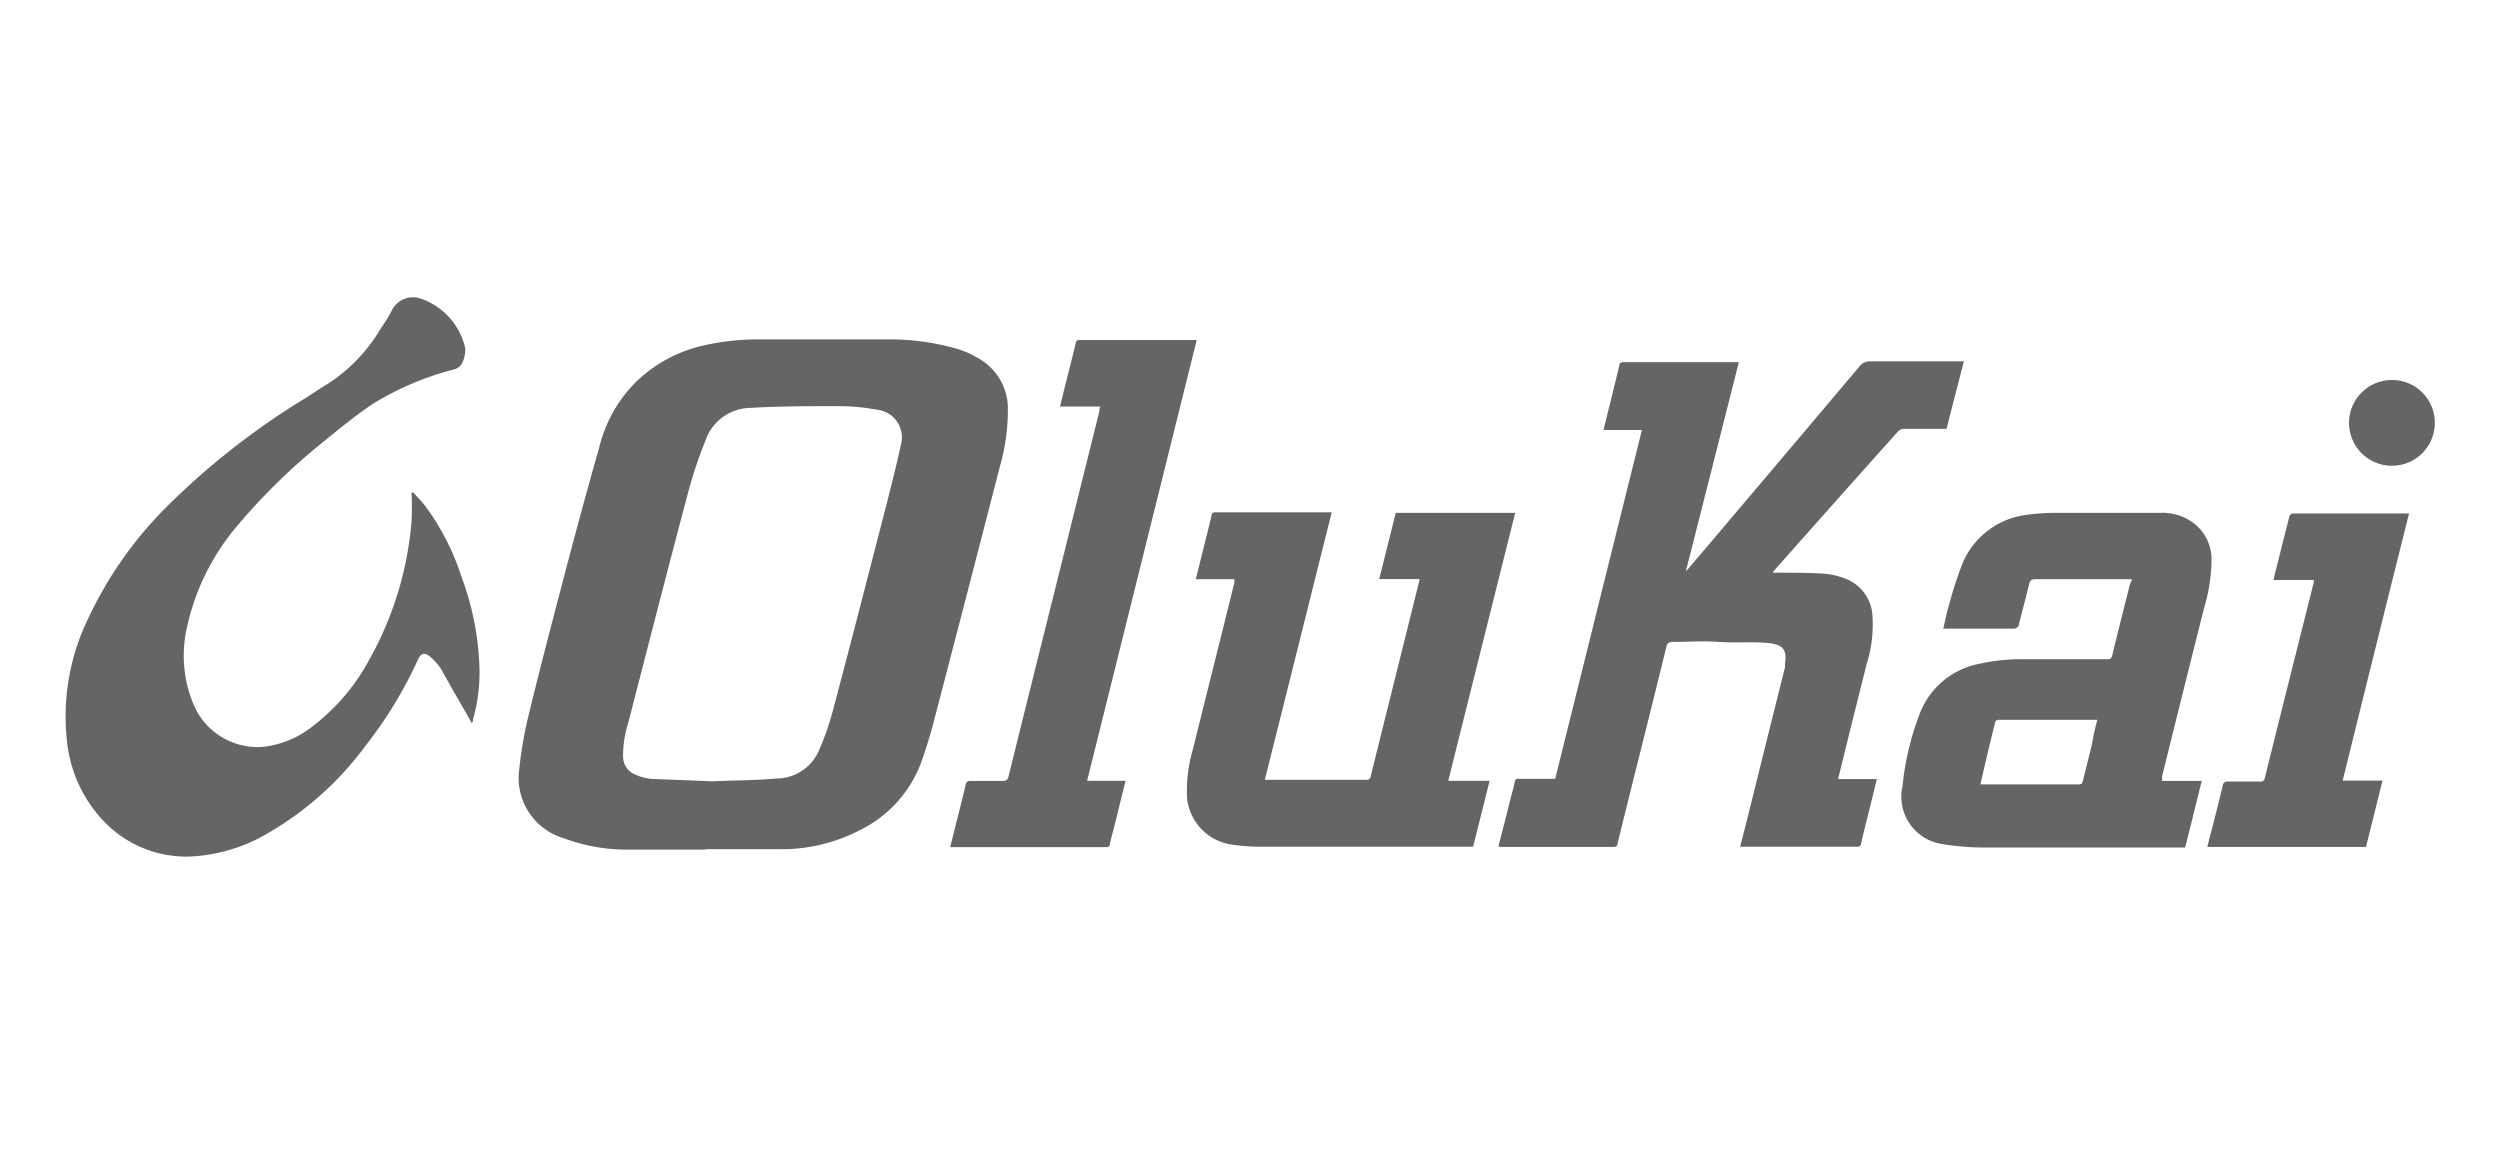 <svg id="Layer_1" data-name="Layer 1" xmlns="http://www.w3.org/2000/svg" viewBox="0 0 130 60"><defs><style>.cls-1{fill:#646566;}</style></defs><path class="cls-1" d="M36.68,44.18c-1.35,0-2.7,0-4,0a9.37,9.37,0,0,1-3.36-.59A3.27,3.27,0,0,1,27,40a21.06,21.06,0,0,1,.49-2.82c.53-2.18,1.09-4.34,1.66-6.51.64-2.46,1.3-4.91,2-7.37A7.25,7.25,0,0,1,33,19.93,7.37,7.37,0,0,1,36.43,18a12.71,12.71,0,0,1,2.94-.35c2.2,0,4.39,0,6.59,0a12.85,12.85,0,0,1,3.85.5,5,5,0,0,1,1.1.5,3,3,0,0,1,1.5,2.66,10.67,10.67,0,0,1-.43,3Q50.26,31,48.52,37.66c-.17.64-.37,1.28-.59,1.91a6.42,6.42,0,0,1-3.2,3.59,8.85,8.85,0,0,1-4.18,1c-1.29,0-2.58,0-3.87,0ZM37,40.63c1.11-.05,2.27-.05,3.41-.15a2.4,2.4,0,0,0,2.15-1.4,14.48,14.48,0,0,0,.78-2.24c.94-3.54,1.85-7.1,2.77-10.65.25-1,.51-2,.72-3a1.45,1.45,0,0,0-1.27-1.89,10.64,10.64,0,0,0-2-.18c-1.51,0-3,0-4.53.09a2.51,2.51,0,0,0-2.35,1.71,23.93,23.93,0,0,0-.84,2.47c-1.08,4.06-2.12,8.12-3.17,12.19a5.71,5.71,0,0,0-.27,1.79,1,1,0,0,0,.57.88,2.76,2.76,0,0,0,.88.25C35,40.55,36,40.58,37,40.63Z"/><path class="cls-1" d="M77.92,44c.22-.84.43-1.66.63-2.48.07-.27.15-.53.2-.79s.11-.23.28-.23h1.84q2.25-9.06,4.51-18.14h-2l.4-1.61.42-1.72c0-.13.07-.2.23-.2h5.77l.22,0c-.92,3.65-1.84,7.27-2.76,10.89l0,0,.27-.31q4.38-5.16,8.75-10.34a.68.68,0,0,1,.59-.28H102l.12,0c-.3,1.17-.6,2.33-.9,3.51H99a.44.44,0,0,0-.3.13q-3.25,3.63-6.49,7.29s0,0,0,.06h.25c.79,0,1.59,0,2.38.05a4,4,0,0,1,1.07.24,2.19,2.19,0,0,1,1.46,2,6.71,6.71,0,0,1-.3,2.44c-.5,2-1,4-1.49,6H97.6c-.07.25-.12.47-.17.69-.22.88-.44,1.76-.65,2.63,0,.14-.07.2-.22.2H90.65l-.16,0c.15-.61.31-1.21.46-1.82.62-2.5,1.24-5,1.87-7.51l0-.18c.11-.74-.11-1-.85-1.08s-1.72,0-2.59-.06-1.59,0-2.38,0c-.21,0-.3.05-.35.26q-.86,3.51-1.74,7c-.26,1.06-.53,2.12-.79,3.19,0,.12-.05.21-.22.21H78.05A.32.32,0,0,1,77.92,44Z"/><path class="cls-1" d="M21.47,25.59c.22.24.45.47.64.72A12.73,12.73,0,0,1,24,30a14.77,14.77,0,0,1,.92,4.46,8.77,8.77,0,0,1-.32,2.93c0,.06,0,.12-.07.22l-.12-.23c-.49-.86-1-1.72-1.46-2.57a3.21,3.21,0,0,0-.57-.65c-.3-.26-.5-.2-.66.17A22.09,22.09,0,0,1,19,38.79a16.65,16.65,0,0,1-5.11,4.56,8.74,8.74,0,0,1-4,1.19,5.93,5.93,0,0,1-4.41-1.75,7.07,7.07,0,0,1-2-4.28,11.66,11.66,0,0,1,1.14-6.42,20.35,20.35,0,0,1,3.88-5.57A38.94,38.94,0,0,1,16,20.63c.35-.23.7-.47,1.06-.68a8.7,8.7,0,0,0,2.76-2.9,7.15,7.15,0,0,0,.54-.88,1.23,1.23,0,0,1,1.58-.62,3.54,3.54,0,0,1,2.25,2.55,1.54,1.54,0,0,1-.14.74.62.62,0,0,1-.45.37A15.38,15.38,0,0,0,19.39,21c-.91.61-1.76,1.31-2.61,2a32.29,32.29,0,0,0-4.39,4.28,12.12,12.12,0,0,0-2.68,5.4,6.56,6.56,0,0,0,.35,3.94,3.62,3.62,0,0,0,3.59,2.22,5,5,0,0,0,2.51-1,10.73,10.73,0,0,0,3.05-3.55,17.6,17.6,0,0,0,2.19-7.2,14.42,14.42,0,0,0,0-1.47Z"/><path class="cls-1" d="M110.86,30.12h-.22c-1.6,0-3.21,0-4.81,0-.2,0-.27.06-.31.24-.17.7-.36,1.39-.53,2.08a.28.28,0,0,1-.32.25h-3.62c.11-.45.18-.86.31-1.27a19.43,19.43,0,0,1,.69-2.12,4.16,4.16,0,0,1,3.35-2.53,11.38,11.38,0,0,1,1.31-.1c1.86,0,3.73,0,5.6,0a2.69,2.69,0,0,1,1.5.36A2.37,2.37,0,0,1,115,29a8.94,8.94,0,0,1-.39,2.62c-.73,2.91-1.46,5.83-2.18,8.74,0,.07,0,.15,0,.25h2.06l-.86,3.46h-.29c-3.32,0-6.63,0-9.95,0a13.46,13.46,0,0,1-2.46-.19,2.49,2.49,0,0,1-2-3A14.54,14.54,0,0,1,99.87,37a4.14,4.14,0,0,1,3-2.47,10.07,10.07,0,0,1,2-.25c1.55,0,3.11,0,4.67,0,.18,0,.25,0,.3-.22.3-1.23.61-2.46.92-3.69A1.08,1.08,0,0,0,110.86,30.12Zm-1.8,7.31-.12,0h-5c-.16,0-.19.09-.21.21-.16.63-.31,1.26-.46,1.9-.1.41-.19.82-.29,1.25h5.11c.16,0,.19-.07.22-.19l.46-1.84C108.84,38.32,108.94,37.88,109.06,37.43Z"/><path class="cls-1" d="M73.81,30.11H71.72l.86-3.44h6.21c-1.16,4.64-2.32,9.27-3.48,13.93h2.15c-.29,1.16-.57,2.29-.86,3.43l-.16,0-11,0a10.16,10.16,0,0,1-1.56-.14,2.73,2.73,0,0,1-2.15-2.35,7.67,7.67,0,0,1,.31-2.61c.71-2.88,1.44-5.76,2.15-8.65l0-.16H62.18L62.46,29c.18-.73.37-1.46.54-2.19,0-.12.07-.17.2-.17h5.94l.11,0c-1.16,4.63-2.31,9.25-3.48,13.91H71c.13,0,.23,0,.27-.16L73.8,30.22A.34.34,0,0,0,73.81,30.11Z"/><path class="cls-1" d="M56.53,40.6h2c-.14.57-.28,1.11-.41,1.66s-.28,1.08-.41,1.63c0,.12-.07.16-.2.16h-8l-.1,0c.12-.47.23-.93.35-1.4s.31-1.22.45-1.83a.23.23,0,0,1,.27-.21c.54,0,1.09,0,1.63,0,.21,0,.29-.05.34-.26.78-3.16,1.57-6.33,2.36-9.49s1.57-6.32,2.36-9.48c0-.07,0-.14.05-.24h-2.1c.1-.39.18-.74.27-1.09.18-.73.37-1.46.55-2.2,0-.11.06-.17.19-.17h6l.1,0Z"/><path class="cls-1" d="M121.82,40.59h2.07c-.29,1.17-.57,2.31-.86,3.45h-8.25c.09-.37.18-.71.26-1,.18-.73.37-1.45.54-2.18a.24.24,0,0,1,.28-.22h1.66a.21.21,0,0,0,.25-.18c.84-3.4,1.7-6.8,2.55-10.2,0,0,0,0,0-.1h-2.1c.09-.39.18-.74.27-1.09.18-.74.37-1.48.56-2.22,0-.06.11-.15.17-.15q3,0,6,0l.05,0Q123.54,33.61,121.82,40.59Z"/><path class="cls-1" d="M126.61,22a2.23,2.23,0,1,1-2.23-2.24A2.22,2.22,0,0,1,126.61,22Z"/></svg>